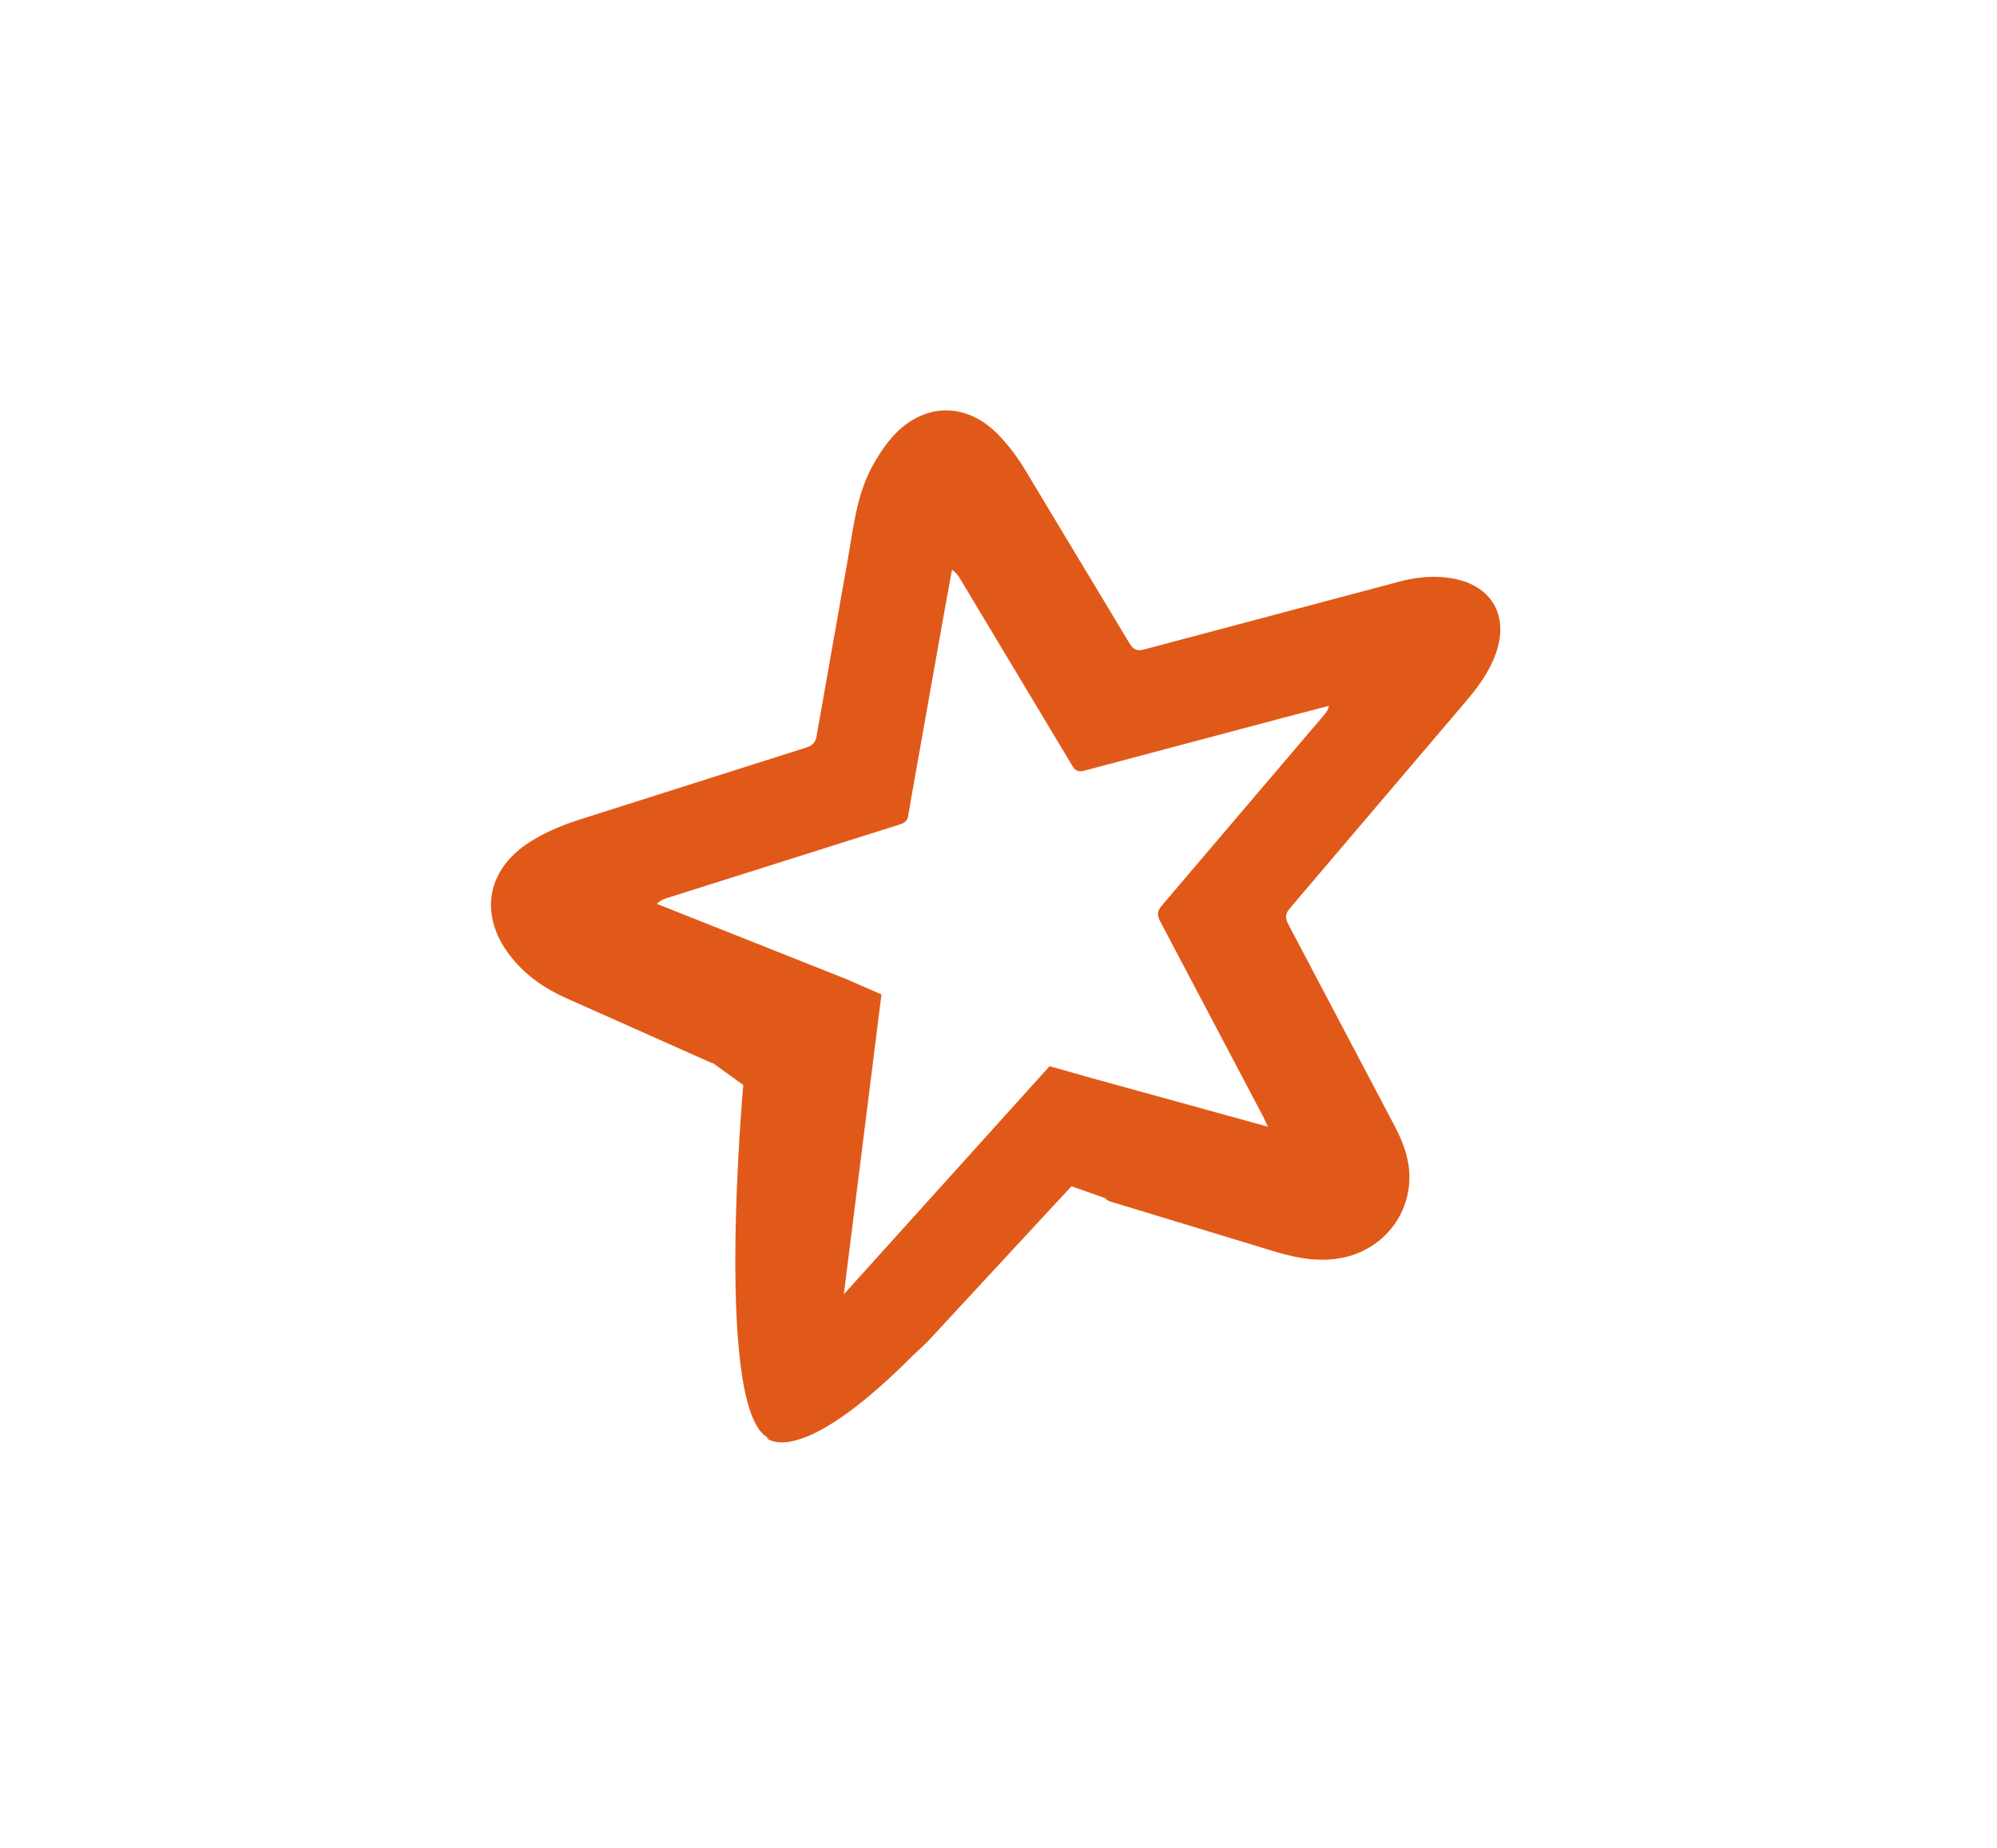 <svg width="174" height="161" viewBox="0 0 174 161" fill="none" xmlns="http://www.w3.org/2000/svg">
<g clip-path="url(#clip0_132_1746)">
<path d="M82.282 35.753C80.687 35.798 79.111 36.556 77.793 38.019C77.069 38.825 76.454 39.784 75.944 40.73C74.615 43.219 74.354 46.036 73.862 48.766L71.153 64.101C71.049 64.703 70.779 64.952 70.239 65.124L50.363 71.439C48.915 71.912 47.463 72.523 46.182 73.337C42.274 75.819 41.696 79.903 44.63 83.489C45.925 85.075 47.594 86.191 49.446 87.001L61.823 92.516C61.927 92.572 62.037 92.609 62.149 92.63L64.762 94.516C64.762 94.516 62.161 123.307 67.045 125.299C67.002 125.292 66.756 125.242 66.756 125.242C66.756 125.242 67.251 125.777 68.587 125.619C69.609 125.809 69.474 125.778 68.639 125.612C70.455 125.377 73.797 123.856 79.592 118.03C80.018 117.648 80.435 117.255 80.841 116.851L93.356 103.339L96.284 104.369C96.389 104.515 96.541 104.608 96.785 104.681L110.724 108.921C112.628 109.509 114.513 109.94 116.543 109.643C120.169 109.112 122.837 106.127 122.801 102.477C122.787 100.873 122.225 99.426 121.486 98.03L112.256 80.524C111.962 79.97 111.971 79.612 112.393 79.117L127.9 60.891C128.904 59.694 129.811 58.41 130.337 56.922C131.492 53.638 129.998 51.028 126.589 50.391C125.022 50.111 123.476 50.258 121.948 50.661L99.732 56.564C99.078 56.74 98.754 56.617 98.399 56.021L89.329 40.95C88.643 39.815 87.824 38.705 86.884 37.767C85.493 36.376 83.877 35.709 82.282 35.753ZM82.946 49.63C83.305 49.881 83.486 50.141 83.656 50.421L93.415 66.684C93.684 67.126 93.925 67.282 94.46 67.14L111.646 62.571L115.784 61.489C115.723 61.835 115.572 62.044 115.406 62.239L101.231 78.884C100.831 79.368 100.793 79.707 101.095 80.273L110.055 97.261L110.466 98.13L110.456 98.145L94.476 93.74L94.472 93.728L91.45 92.88L73.525 112.748L76.803 86.627L73.862 85.347L73.867 85.342L57.221 78.733C57.541 78.442 57.826 78.321 58.125 78.229L78.359 71.833C78.834 71.685 79.105 71.502 79.15 70.96L79.433 69.304L82.158 53.971L82.946 49.63Z" fill="#E15919"/>
</g>
<defs>
<clipPath id="clip0_132_1746">
<rect width="90" height="90" fill="white" transform="translate(41.75 35.75)"/>
</clipPath>
</defs>
</svg>
